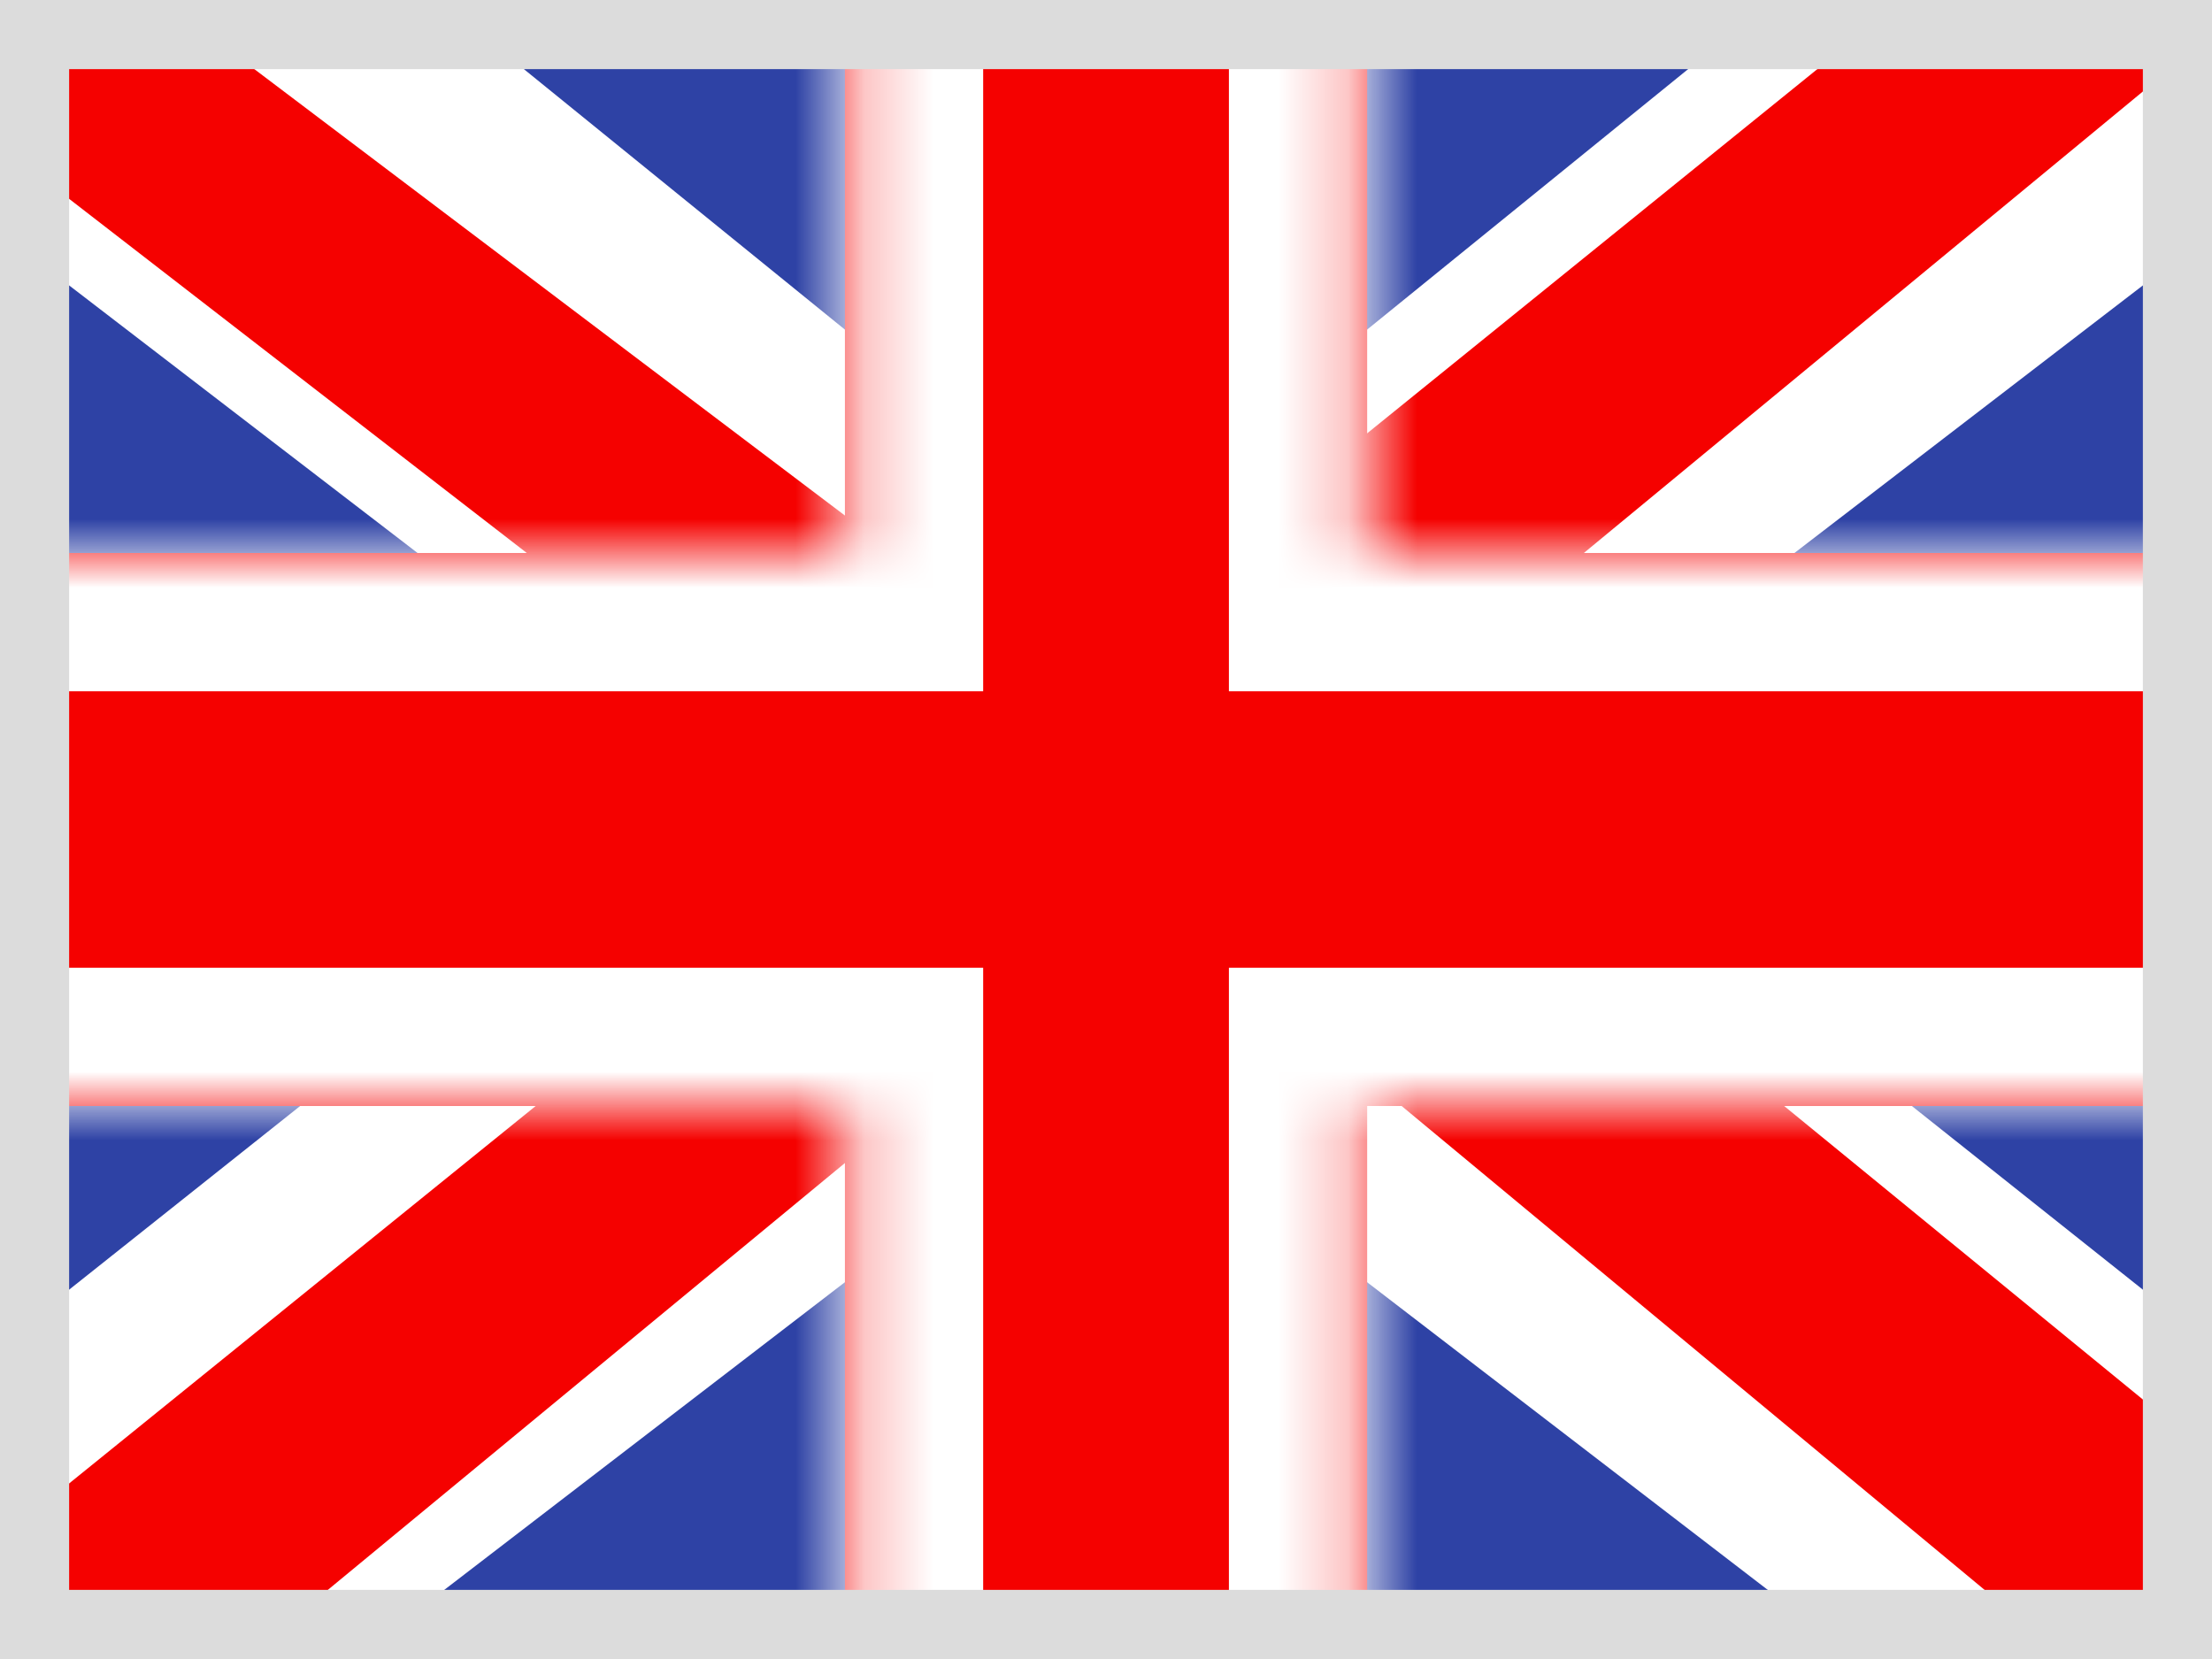 <svg width="32" height="24" viewBox="0 0 32 24" fill="none" xmlns="http://www.w3.org/2000/svg">
<rect x="0" y="0" width="32" height="24" fill="#333333" stroke="none"/>
<g clip-path="url(#clip0_37562_3354)">
<rect width="32" height="24" fill="white"/>
<path fill-rule="evenodd" clip-rule="evenodd" d="M0 0V24H32V0H0Z" fill="#2E42A5"/>
<mask id="mask0_37562_3354" style="mask-type:luminance" maskUnits="userSpaceOnUse" x="0" y="0" width="32" height="24">
<path fill-rule="evenodd" clip-rule="evenodd" d="M0 0V24H32V0H0Z" fill="white"/>
</mask>
<g mask="url(#mask0_37562_3354)">
<path d="M-3.563 22.285L3.479 25.264L32.16 3.238L35.874 -1.188L28.344 -2.183L16.646 7.309L7.23 13.704L-3.563 22.285Z" fill="white"/>
<path d="M-2.599 24.372L0.988 26.1L34.54 -1.599H29.503L-2.599 24.372Z" fill="#F50100"/>
<path d="M35.563 22.285L28.521 25.264L-0.16 3.238L-3.874 -1.188L3.656 -2.183L15.354 7.309L24.77 13.704L35.563 22.285Z" fill="white"/>
<path d="M35.323 23.783L31.735 25.511L17.448 13.652L13.213 12.327L-4.232 -1.172H0.806L18.24 12.006L22.871 13.595L35.323 23.783Z" fill="#F50100"/>
<mask id="path-9-inside-1_37562_3354" fill="white">
<path fill-rule="evenodd" clip-rule="evenodd" d="M19.778 -2H12.223V8H-1.972V16H12.223V26H19.778V16H34.028V8H19.778V-2Z"/>
</mask>
<path fill-rule="evenodd" clip-rule="evenodd" d="M19.778 -2H12.223V8H-1.972V16H12.223V26H19.778V16H34.028V8H19.778V-2Z" fill="#F50100"/>
<path d="M12.223 -2V-4H10.223V-2H12.223ZM19.778 -2H21.778V-4H19.778V-2ZM12.223 8V10H14.223V8H12.223ZM-1.972 8V6H-3.972V8H-1.972ZM-1.972 16H-3.972V18H-1.972V16ZM12.223 16H14.223V14H12.223V16ZM12.223 26H10.223V28H12.223V26ZM19.778 26V28H21.778V26H19.778ZM19.778 16V14H17.778V16H19.778ZM34.028 16V18H36.028V16H34.028ZM34.028 8H36.028V6H34.028V8ZM19.778 8H17.778V10H19.778V8ZM12.223 0H19.778V-4H12.223V0ZM14.223 8V-2H10.223V8H14.223ZM-1.972 10H12.223V6H-1.972V10ZM0.028 16V8H-3.972V16H0.028ZM12.223 14H-1.972V18H12.223V14ZM14.223 26V16H10.223V26H14.223ZM19.778 24H12.223V28H19.778V24ZM17.778 16V26H21.778V16H17.778ZM34.028 14H19.778V18H34.028V14ZM32.028 8V16H36.028V8H32.028ZM19.778 10H34.028V6H19.778V10ZM17.778 -2V8H21.778V-2H17.778Z" fill="white" mask="url(#path-9-inside-1_37562_3354)"/>
</g>
</g>
<rect x="0.5" y="0.5" width="31" height="23" stroke="#DCDCDC"/>
<defs>
<clipPath id="clip0_37562_3354">
<rect width="32" height="24" fill="white"/>
</clipPath>
</defs>
</svg>
